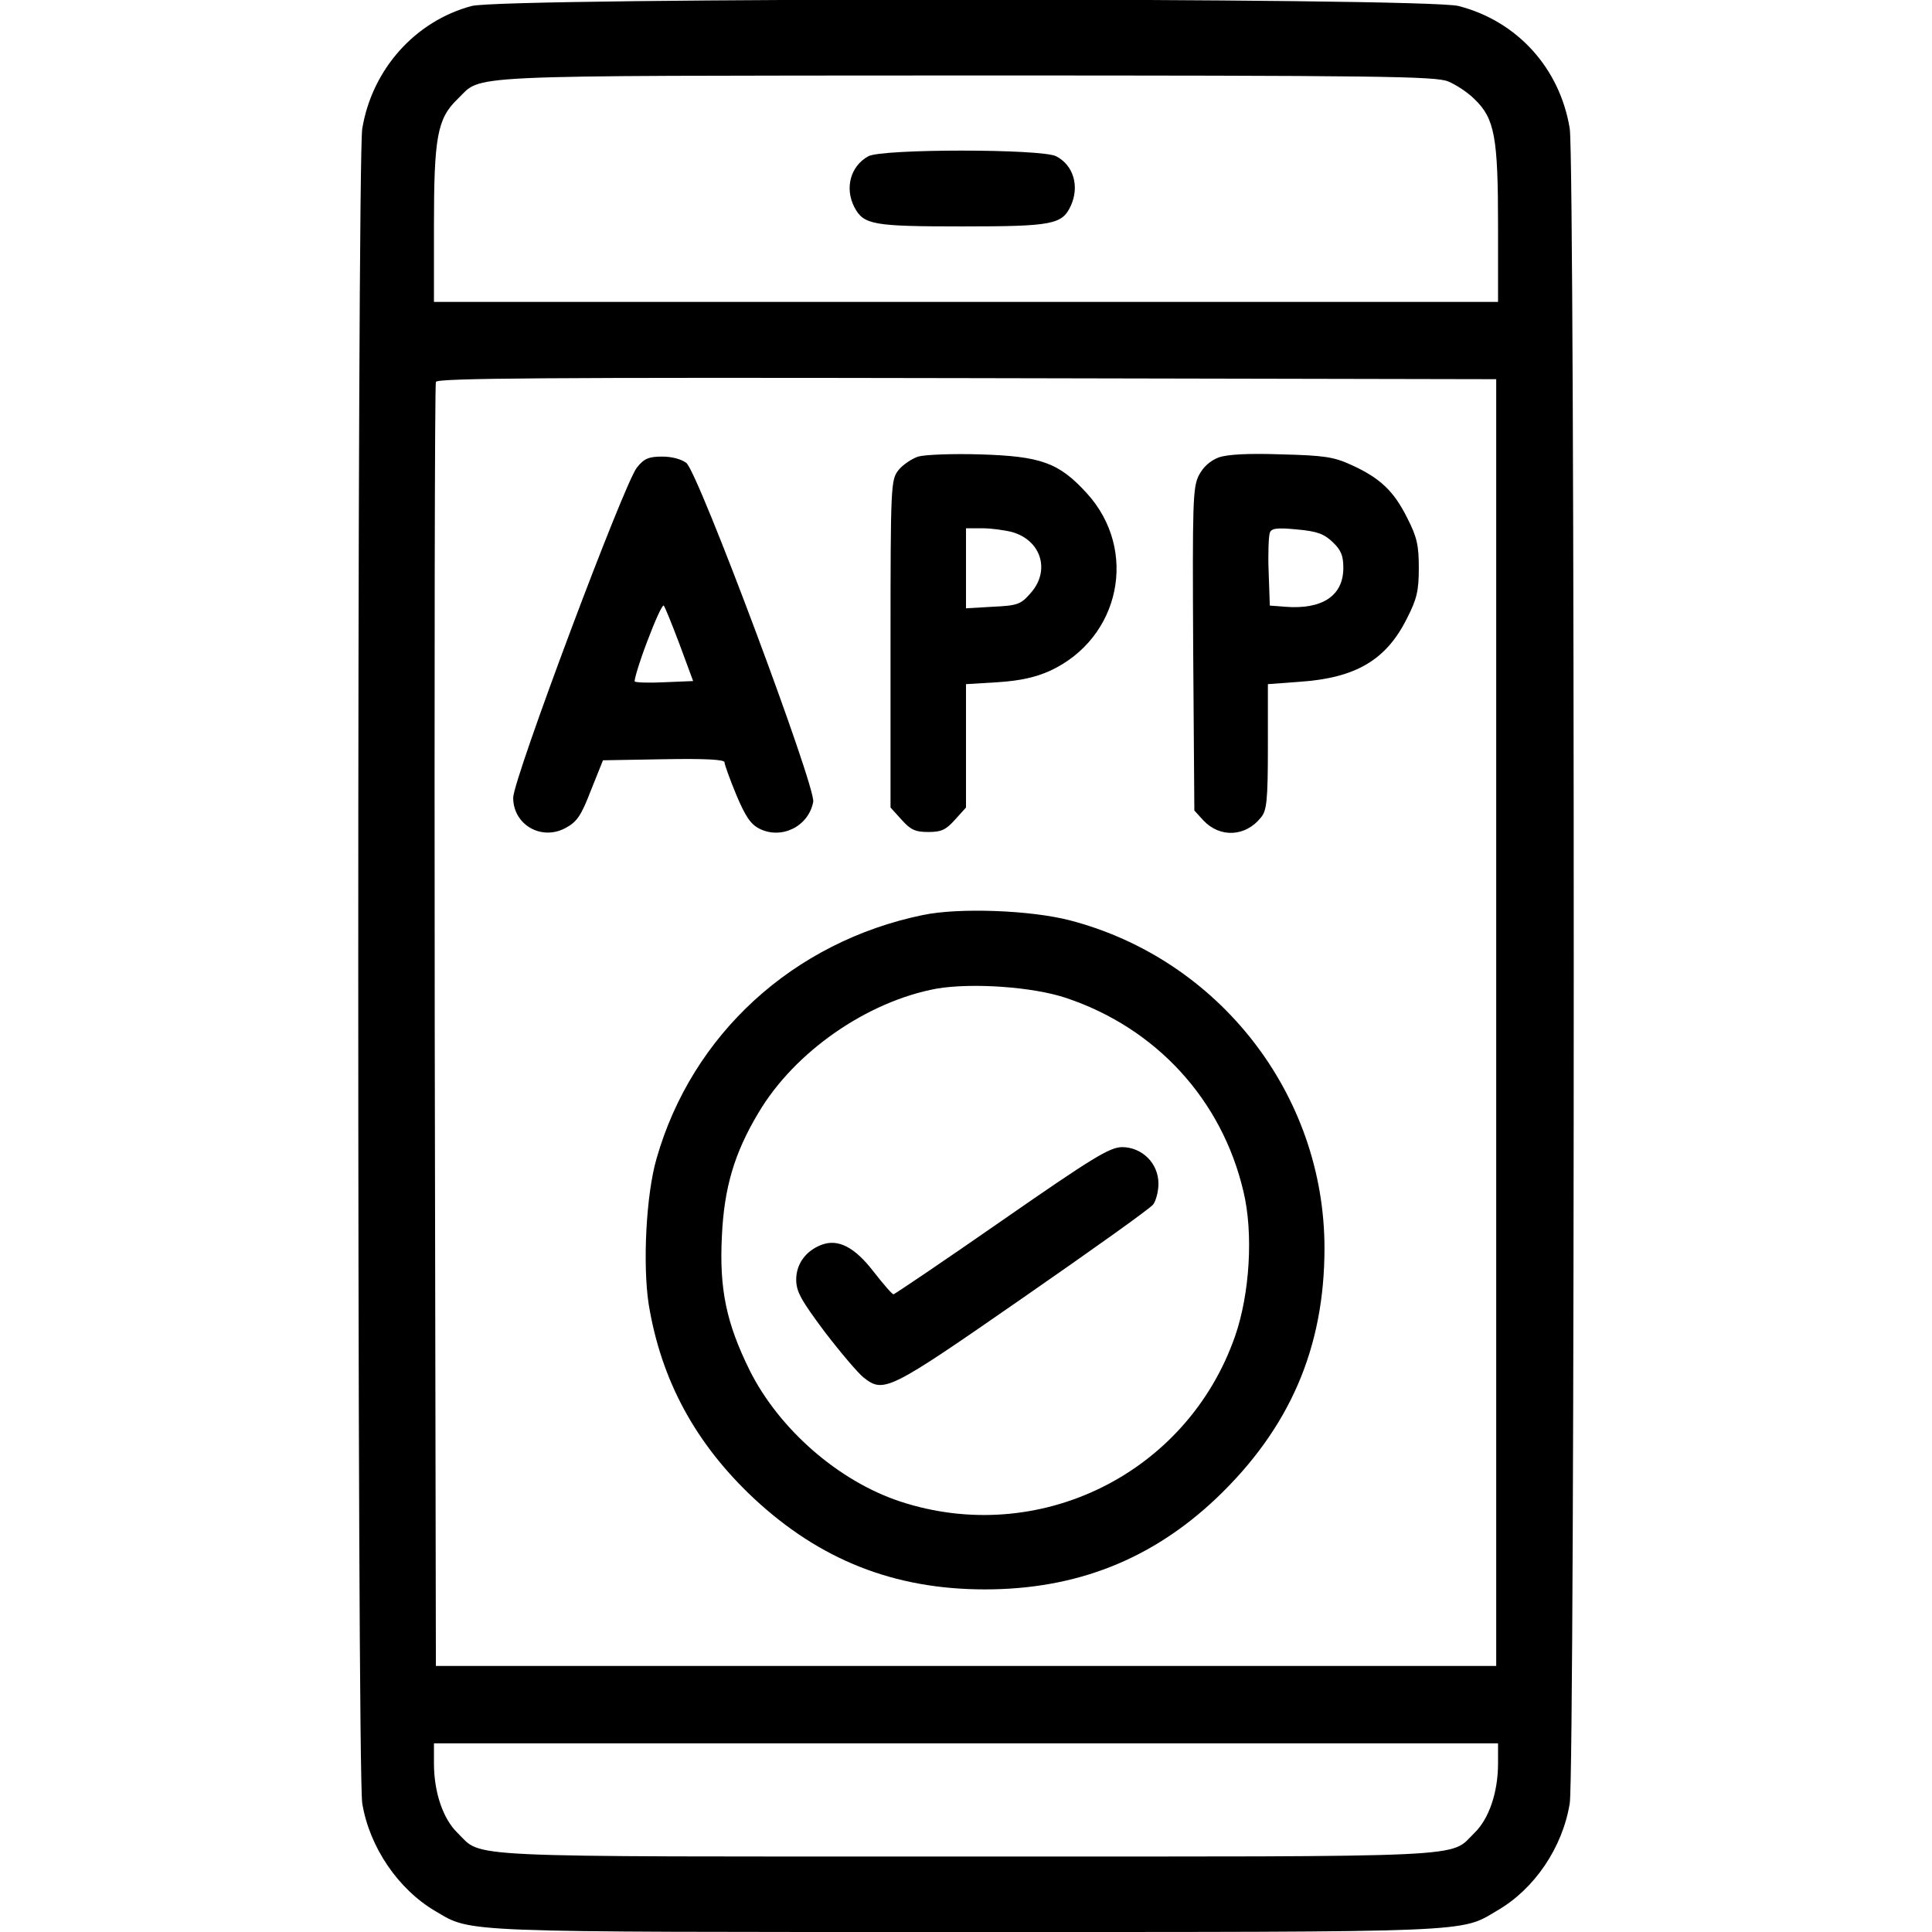 <?xml version="1.0" encoding="UTF-8"?>
<svg xmlns="http://www.w3.org/2000/svg" xmlns:xlink="http://www.w3.org/1999/xlink" width="78px" height="78px" viewBox="0 0 78 78" version="1.1">
<g id="surface1">
<path style=" stroke:none;fill-rule:nonzero;fill:rgb(0%,0%,0%);fill-opacity:1;" d="M 19.043 0.242 C 16.758 0.852 15.02 2.805 14.625 5.195 C 14.41 6.535 14.41 71.465 14.625 72.805 C 14.914 74.57 16.074 76.277 17.582 77.16 C 19.059 78.031 18.371 78 39 78 C 59.703 78 58.941 78.031 60.449 77.133 C 61.957 76.262 63.086 74.586 63.375 72.805 C 63.59 71.465 63.59 6.535 63.375 5.195 C 62.98 2.758 61.258 0.852 58.883 0.242 C 57.555 -0.105 20.34 -0.105 19.043 0.242 Z M 58.469 3.289 C 58.773 3.414 59.262 3.73 59.535 4.008 C 60.344 4.785 60.48 5.547 60.48 9.094 L 60.48 12.188 L 17.52 12.188 L 17.52 9.094 C 17.52 5.547 17.656 4.785 18.465 4.008 C 19.516 3 18.113 3.062 38.969 3.047 C 55.742 3.047 57.969 3.078 58.469 3.289 Z M 60.406 41.285 L 60.406 67.258 L 17.598 67.258 L 17.551 41.438 C 17.535 27.238 17.551 15.523 17.598 15.418 C 17.641 15.266 22.016 15.234 39.031 15.266 L 60.406 15.309 Z M 60.48 71.191 C 60.48 72.363 60.113 73.43 59.535 73.992 C 58.484 75.016 59.855 74.953 39 74.953 C 18.145 74.953 19.516 75.016 18.465 73.992 C 17.887 73.43 17.52 72.363 17.52 71.191 L 17.52 70.383 L 60.48 70.383 Z M 60.48 71.191 "/>
<path style=" stroke:none;fill-rule:nonzero;fill:rgb(0%,0%,0%);fill-opacity:1;" d="M 35.055 6.309 C 34.34 6.703 34.094 7.586 34.492 8.363 C 34.871 9.078 35.238 9.141 38.863 9.141 C 42.504 9.141 42.887 9.062 43.234 8.301 C 43.586 7.527 43.344 6.672 42.641 6.309 C 42.047 6.004 35.602 6.004 35.055 6.309 Z M 35.055 6.309 "/>
<path style=" stroke:none;fill-rule:nonzero;fill:rgb(0%,0%,0%);fill-opacity:1;" d="M 37.066 18.434 C 36.805 18.523 36.441 18.77 36.273 18.98 C 35.969 19.379 35.953 19.547 35.953 25.988 L 35.953 32.602 L 36.395 33.09 C 36.762 33.5 36.945 33.59 37.477 33.59 C 38.012 33.59 38.191 33.5 38.559 33.09 L 39 32.602 L 39 27.621 L 40.281 27.543 C 41.195 27.484 41.805 27.344 42.383 27.086 C 45.23 25.777 45.977 22.211 43.875 19.91 C 42.746 18.676 42.031 18.418 39.547 18.344 C 38.453 18.312 37.34 18.355 37.066 18.434 Z M 40.859 21.48 C 42.047 21.816 42.414 23.051 41.605 23.949 C 41.211 24.406 41.07 24.449 40.082 24.496 L 39 24.559 L 39 21.328 L 39.656 21.328 C 40.004 21.328 40.555 21.402 40.859 21.48 Z M 40.859 21.48 "/>
<path style=" stroke:none;fill-rule:nonzero;fill:rgb(0%,0%,0%);fill-opacity:1;" d="M 49.207 18.465 C 48.855 18.602 48.582 18.844 48.398 19.195 C 48.156 19.684 48.141 20.277 48.172 26.234 L 48.219 32.723 L 48.582 33.121 C 49.254 33.836 50.289 33.789 50.914 32.996 C 51.141 32.723 51.188 32.312 51.188 30.148 L 51.188 27.621 L 52.453 27.527 C 54.738 27.375 55.973 26.645 56.809 24.953 C 57.207 24.176 57.281 23.84 57.281 22.926 C 57.281 22.012 57.207 21.68 56.809 20.902 C 56.277 19.836 55.727 19.301 54.555 18.77 C 53.855 18.449 53.473 18.387 51.734 18.344 C 50.379 18.297 49.574 18.344 49.207 18.465 Z M 53.809 21.891 C 54.145 22.211 54.234 22.441 54.234 22.926 C 54.234 24.055 53.383 24.617 51.875 24.496 L 51.266 24.449 L 51.219 23.094 C 51.188 22.348 51.219 21.633 51.266 21.512 C 51.324 21.328 51.555 21.297 52.359 21.375 C 53.184 21.449 53.457 21.555 53.809 21.891 Z M 53.809 21.891 "/>
<path style=" stroke:none;fill-rule:nonzero;fill:rgb(0%,0%,0%);fill-opacity:1;" d="M 25.715 18.875 C 25.215 19.469 20.719 31.457 20.719 32.207 C 20.719 33.301 21.863 33.957 22.836 33.426 C 23.293 33.18 23.461 32.938 23.855 31.914 L 24.344 30.695 L 26.797 30.652 C 28.504 30.621 29.25 30.668 29.25 30.773 C 29.25 30.863 29.465 31.457 29.723 32.082 C 30.09 32.953 30.301 33.273 30.652 33.453 C 31.551 33.91 32.648 33.363 32.832 32.371 C 32.938 31.762 28.199 19.09 27.711 18.691 C 27.512 18.539 27.133 18.434 26.738 18.434 C 26.203 18.434 26.004 18.508 25.715 18.875 Z M 27.438 26.02 L 27.984 27.496 L 26.844 27.543 C 26.219 27.574 25.672 27.559 25.625 27.512 C 25.594 27.469 25.809 26.734 26.129 25.898 C 26.445 25.059 26.738 24.406 26.797 24.449 C 26.844 24.496 27.133 25.211 27.438 26.02 Z M 27.438 26.02 "/>
<path style=" stroke:none;fill-rule:nonzero;fill:rgb(0%,0%,0%);fill-opacity:1;" d="M 37.262 36.941 C 32.023 38.023 27.941 41.758 26.508 46.77 C 26.082 48.23 25.945 51.051 26.188 52.648 C 26.691 55.727 28.078 58.285 30.438 60.496 C 33.105 62.98 36.105 64.168 39.762 64.168 C 43.449 64.168 46.496 62.965 49.117 60.48 C 52.07 57.66 53.473 54.418 53.473 50.395 C 53.473 44.195 49.223 38.727 43.191 37.156 C 41.605 36.746 38.727 36.637 37.262 36.941 Z M 43.051 40.293 C 46.68 41.512 49.328 44.395 50.199 48.094 C 50.609 49.785 50.457 52.238 49.863 53.945 C 47.926 59.504 41.926 62.461 36.336 60.617 C 33.852 59.793 31.461 57.707 30.27 55.332 C 29.328 53.426 29.035 52.055 29.145 49.906 C 29.234 47.957 29.645 46.555 30.621 44.926 C 32.082 42.457 35.008 40.434 37.812 39.914 C 39.242 39.672 41.695 39.836 43.051 40.293 Z M 43.051 40.293 "/>
<path style=" stroke:none;fill-rule:nonzero;fill:rgb(0%,0%,0%);fill-opacity:1;" d="M 40.449 49.281 C 38.102 50.914 36.137 52.238 36.074 52.254 C 36.016 52.254 35.664 51.844 35.281 51.355 C 34.508 50.348 33.836 50 33.164 50.258 C 32.527 50.5 32.145 51.035 32.145 51.66 C 32.145 52.148 32.344 52.496 33.301 53.777 C 33.941 54.613 34.645 55.438 34.855 55.605 C 35.68 56.262 35.863 56.168 41.285 52.406 C 44.074 50.473 46.449 48.781 46.555 48.629 C 46.664 48.492 46.77 48.109 46.77 47.789 C 46.77 46.969 46.113 46.312 45.293 46.312 C 44.789 46.328 44.133 46.723 40.449 49.281 Z M 40.449 49.281 "/>
</g>
</svg>
